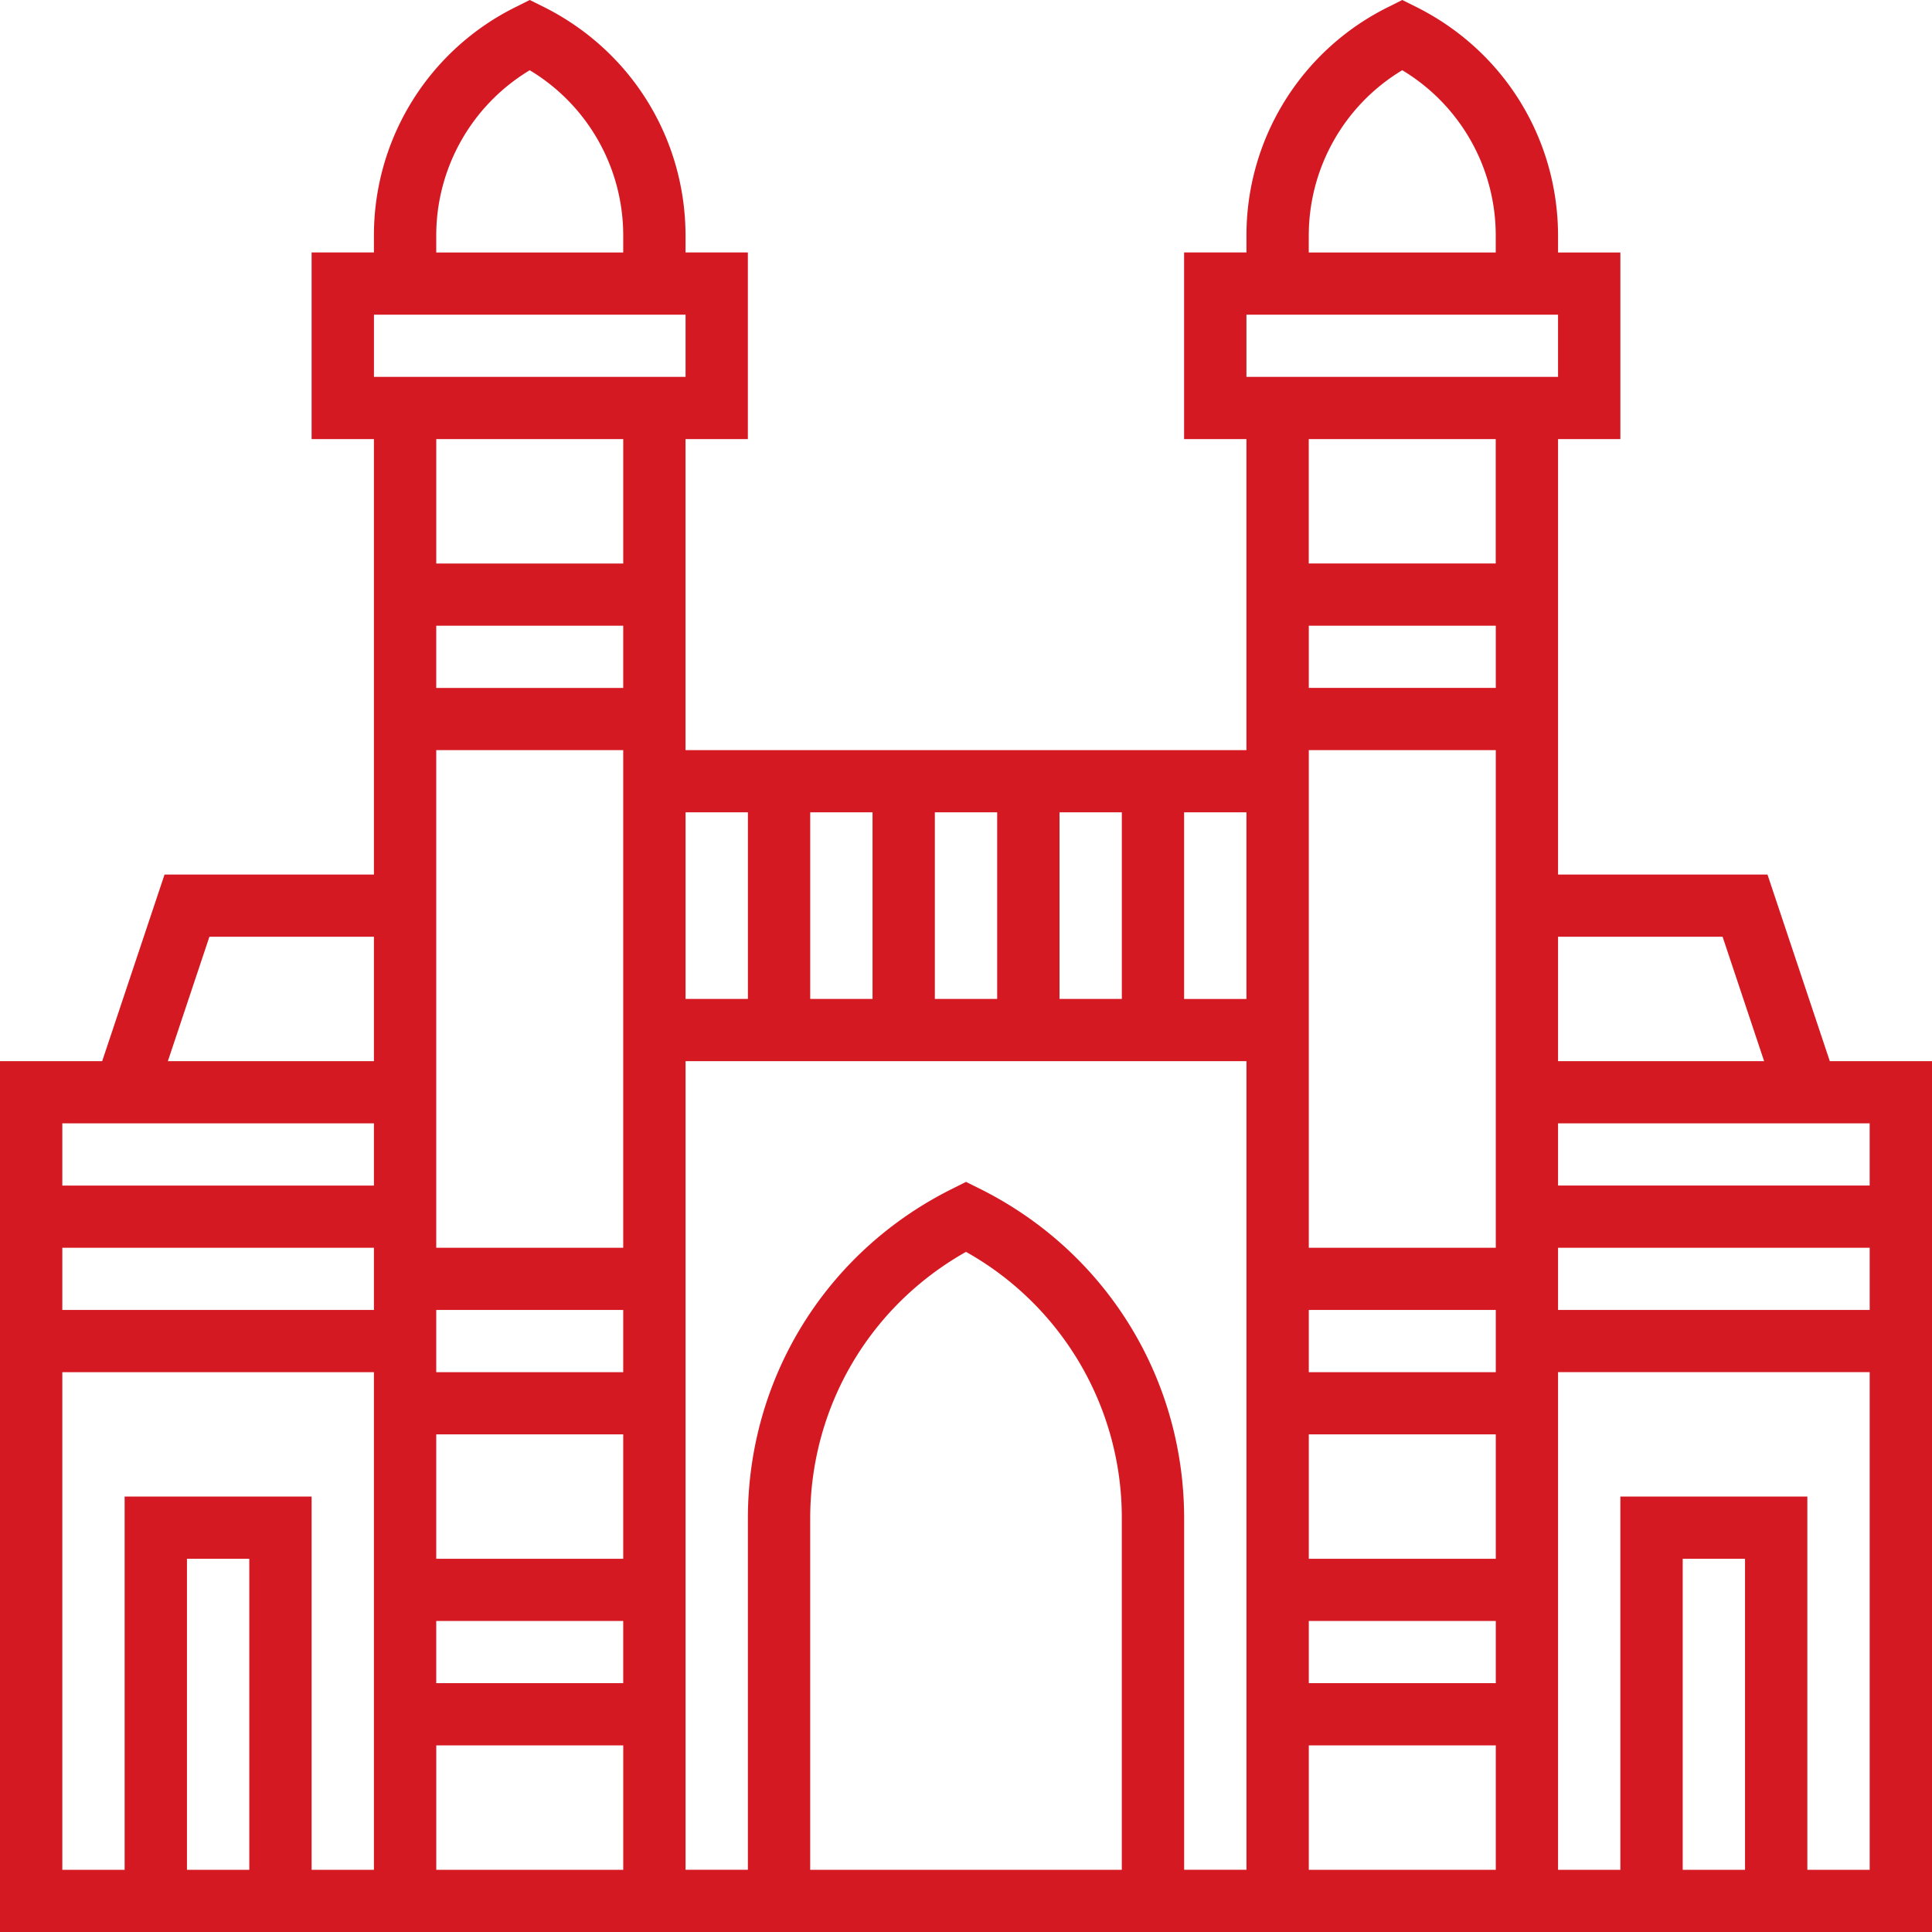 <svg xmlns="http://www.w3.org/2000/svg" width="90" height="90" viewBox="0 0 90 90"><path d="m85.239 49.432-2.903-8.693H72.58V20.455h2.903v-8.693H72.58v-.765c0-4.55-2.533-8.639-6.609-10.675L65.322 0l-.649.326a11.86 11.86 0 0 0-6.608 10.671v.764H55.16v8.694h2.904v14.488h-26.13V20.455h2.904V11.76h-2.903v-.764c0-4.55-2.534-8.639-6.609-10.675L24.677 0l-.65.326a11.86 11.86 0 0 0-6.608 10.671v.764h-2.903v8.694h2.903v20.284H7.665L4.76 49.432H0V90h90V49.432h-4.761zm1.858 5.795H72.58V52.33h14.516v2.897zM52.258 87.102H37.742V70.741c0-5.198 2.762-9.892 7.258-12.424a14.187 14.187 0 0 1 7.258 12.424v16.361zM45.65 55.38l-.65-.323-.65.326c-5.868 2.923-9.511 8.813-9.511 15.358v16.361h-2.903v-37.67h26.129v37.67h-2.903V70.741c0-6.546-3.644-12.435-9.512-15.362zM20.322 29.148h8.71v2.898h-8.71v-2.898zm0 5.795h8.71v23.182h-8.71V34.943zm8.71 43.466h-8.71v-2.897h8.71v2.897zm0-5.795h-8.71v-5.796h8.71v5.796zm0-8.693h-8.71v-2.898h8.71v2.898zM17.42 61.023H2.903v-2.898h14.516v2.898zm2.903 20.284h8.71v5.795h-8.71v-5.795zm29.033-34.773v-8.693h2.903v8.693h-2.903zm-2.904 0h-2.903v-8.693h2.903v8.693zm-5.806 0h-2.903v-8.693h2.903v8.693zm20.323-17.386h8.71v2.898h-8.71v-2.898zm8.71 5.795v23.182h-8.71V34.943h8.71zm0 43.466h-8.71v-2.897h8.71v2.897zm0-5.795h-8.71v-5.796h8.71v5.796zm-8.71-8.693v-2.898h8.71v2.898h-8.71zm0 17.386h8.71v5.795h-8.71v-5.795zM72.58 58.125h14.517v2.898H72.58v-2.898zm7.665-14.488 1.934 5.795H72.58v-5.795h7.665zm-19.277-32.64a8.984 8.984 0 0 1 4.354-7.726 8.975 8.975 0 0 1 4.355 7.726v.765h-8.71v-.765zm-2.904 3.662H72.58v2.898H58.064V14.66zm11.613 5.796v5.795h-8.71v-5.795h8.71zm-11.613 26.08h-2.903V37.84h2.903v8.693zM34.84 37.84v8.693h-2.904v-8.693h2.904zM20.322 10.998a8.984 8.984 0 0 1 4.355-7.726 8.975 8.975 0 0 1 4.355 7.726v.764h-8.71v-.764zM17.42 14.66h14.516v2.897H17.42V14.66zm11.613 5.795v5.796h-8.71v-5.796h8.71zM9.755 43.637h7.664v5.795H7.82l1.935-5.795zm7.664 8.693v2.898H2.903V52.33h14.516zM2.903 63.921h14.516v23.182h-2.903V69.716h-8.71v17.387H2.903V63.92zm8.71 23.182H8.709V72.614h2.904v14.489zm69.677 0h-2.903V72.614h2.903v14.489zm2.903 0V69.716h-8.71v17.387H72.58V63.92h14.517v23.182h-2.904z" fill="#D51922" fill-rule="nonzero"></path></svg>